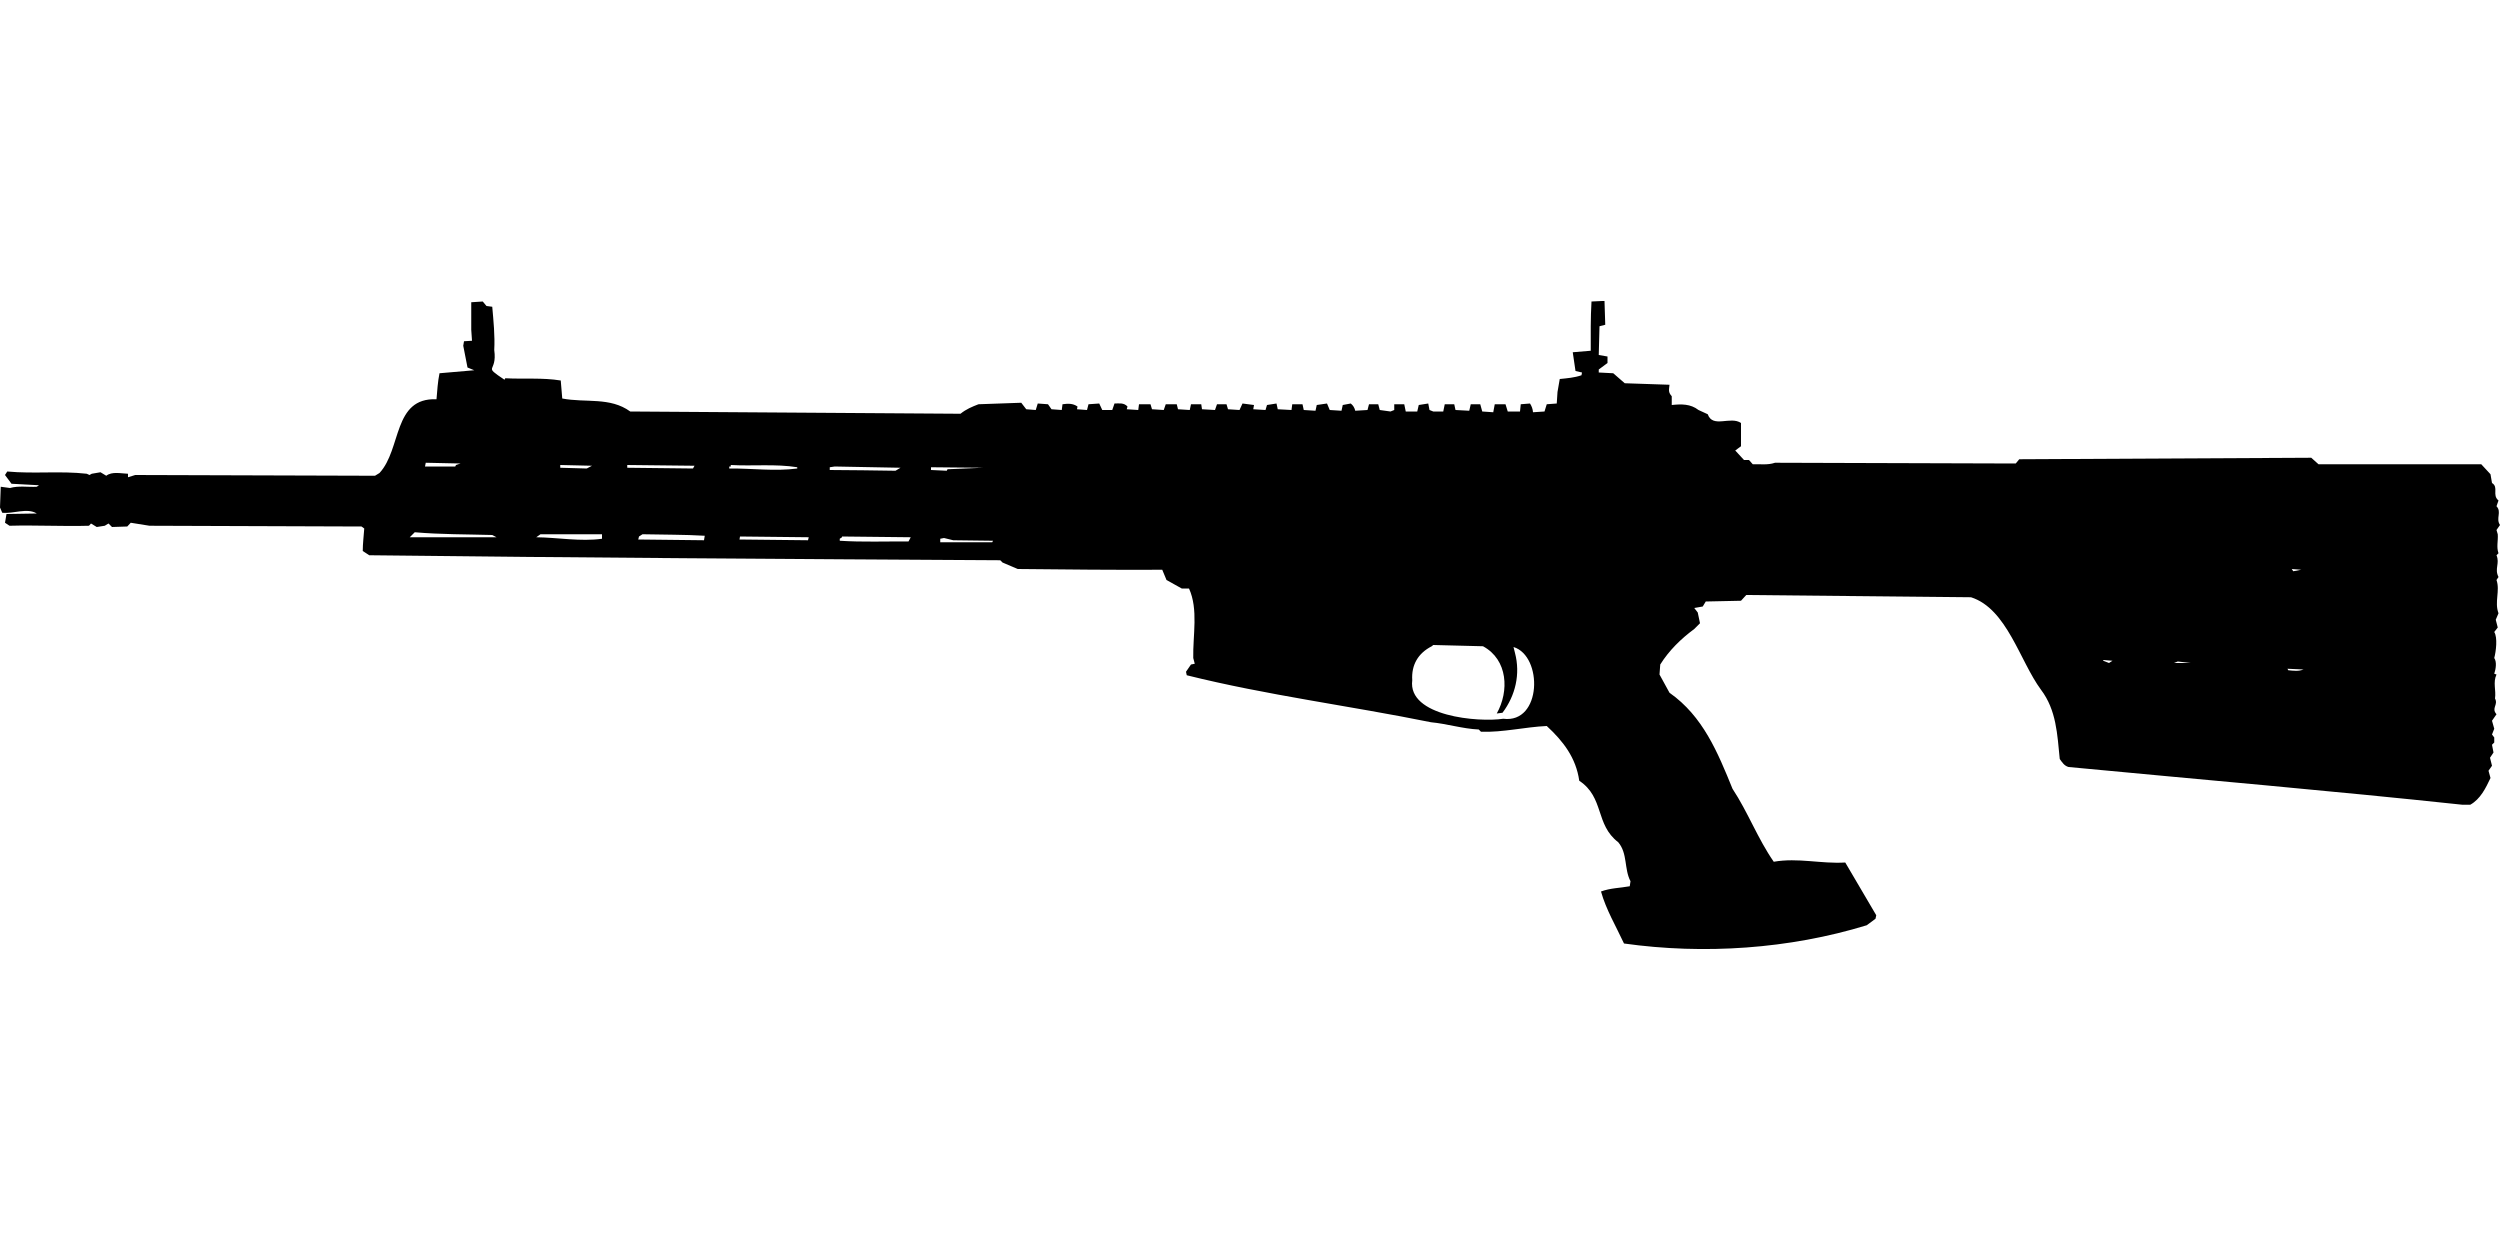 <?xml version="1.0" encoding="UTF-8"?>
<!DOCTYPE svg PUBLIC "-//W3C//DTD SVG 1.1//EN" "http://www.w3.org/Graphics/SVG/1.1/DTD/svg11.dtd">
<svg xmlns="http://www.w3.org/2000/svg" width="1000" height="500" version="1.1" viewBox="0 0 1000 500">
<path d="M640.9,120.4L636.6,120.6C636.2,127.2 636.3,133.8 636.3,140.3L629.1,140.9L630.2,148.4L632.8,149L632.6,150.1C629.7,151.1 626.8,151.3 623.9,151.6L623,156.8L622.7,161.4L618.7,161.7L617.8,164.6L613.2,164.9C613.1,163.6 612.7,162.5 612,161.4L608.3,161.7L608,164.6L603.1,164.6L602.2,161.7L597.9,161.7L597.3,164.9L592.9,164.6L592.1,161.7L588.3,161.7L587.7,164.3L582.2,164L581.7,161.7L577.9,161.7L577.3,164.6L573.3,164.6L571.8,164L571.3,161.4L567.5,162L566.9,164.6L562.3,164.6L561.7,161.7L557.7,161.7L557.7,164L556.2,164.6L551.9,164L551.3,161.7L547.6,161.7L547,164L542.1,164.3C541.8,163.1 541.3,162.2 540.3,161.4L537.1,162L536.6,164.3L531.9,164L530.8,161.4L526.7,162L526.2,164.3L521.5,164L521,161.7L516.9,161.7L516.6,164L511.1,163.7L510.6,161.4L506.8,162L506.2,164L501.3,163.7L501.6,162L497,161.4L495.8,164L491.2,163.7L490.6,161.7L486.8,161.7L486,164L480.8,163.7L480.5,161.7L476.4,161.7L475.9,164L471.2,163.7L470.7,161.7L466.3,161.7L465.5,164L460.8,163.7L460.2,161.7L455.6,161.7L455.3,164L450.7,163.7L451,162.6C449.5,161 447.7,161.4 445.8,161.4L444.9,164L440.9,164L439.7,161.4L435.4,161.7L434.8,164L430.8,163.7L431,162.6C429.1,161.3 427.2,161.4 425,161.7L424.7,164L420.6,163.7L419.2,161.7L415.1,161.4L414.3,164L410.5,163.7L408.5,161.1L391.4,161.7C388.8,162.7 386.4,163.7 384.2,165.5L252.1,164.6C244,158.7 234.2,161.2 224.9,159.4L224.3,152.2C217,151 209.5,151.7 202.1,151.3L201.8,151.9C192.7,145.8 199,149.6 197.7,140C198,134.2 197.4,128.5 196.9,122.7L194.6,122.4L193.1,120.6L188.5,120.9L188.5,131.9L188.8,136.3L185.6,136.5L185.3,138.3L186.2,142.9L187,147L189.7,148.1L175.8,149.3C175.1,152.7 174.9,156.2 174.6,159.7C157.1,159 160.7,179.6 151.8,189.2L150,190.3L54.1,190L51.2,190.9L51.2,189.5C48.4,189.4 44.8,188.5 42.5,190.3L40.2,188.9L36.7,189.5L35.8,190L34.7,189.5C24.2,188.3 13.7,189.6 2.9,188.6L2,190L4.6,193.5L15.6,194.1L14.7,194.7C11.2,194.9 7.5,194.2 4,195.2L0.3,194.7L0,203L0.9,205.1C5.3,205.6 10.9,203 14.7,205.4L2.6,205.6L2,209.1L3.8,210.3C14.4,210 25,210.6 35.6,210.3L36.4,209.4L38.7,210.8L41.9,210.3L43.4,209.4L44.8,210.8L50.9,210.6L52.3,209.1L59.8,210.3L144.6,210.6L145.7,211.4C145.5,214.4 145.1,217.4 145.1,220.4L147.7,222.1C231.9,223.1 316,223.6 400.1,224.1L401,225L407.1,227.6C426.3,227.8 445.6,228 464.9,227.9L466.6,232L472.7,235.4L475.6,235.4C479.4,243.7 477.1,254.2 477.3,263.2L477.9,265.5L476.4,265.8L474.4,268.7L474.7,270.1C506.8,278.1 539.9,282.3 572.4,288.9C578.8,289.5 585,291.5 591.5,291.8L592.4,292.7C601.2,293 609.9,290.8 618.7,290.4C625.3,296.5 630.4,303.1 631.7,312.3C641.8,319 638,329.8 647.3,336.9C651.1,341.4 649.6,347.6 652.2,352.5L651.9,354.5C648.1,355.2 644.1,355.2 640.4,356.6C642.4,363.8 646.4,370.5 649.6,377.4C681.6,381.9 715.7,379.6 746.7,370.1L750.2,367.5L750.5,366.1L738.1,345C728.4,345.6 719.2,343 709.5,344.7C703.1,335.5 699.2,324.9 693,315.5C687.1,301 681.2,286.5 667.8,277.1L663.8,269.8L664.1,265.8C667.6,260.2 672.4,255.5 677.7,251.6L680,249.3L679.1,245L677.7,243.2L681.1,242.6L682.3,240.6L696.4,240.3L698.5,238C728.4,238.3 758.4,238.6 788.4,238.9C802.8,243.5 807.9,264.4 816.4,275.9C822.6,284.1 822.9,293.8 823.9,303.6C824.9,305 825.7,306.3 827.4,306.8C879.9,311.8 932.5,316.3 985,321.9L988.1,321.9C992.2,319.6 994.3,315.2 996.2,311.2L995.4,308.3L996.8,306.3L996,303.1L997.4,301L996.8,297.9L997.7,297L997.7,295L996.8,293.8L997.7,291.5L996.8,288.3L998.6,285.7C996.4,283.2 999.4,282 998,279.4C998.5,276.1 997.1,273 998.6,269.8L997.7,269.5C998.3,267.7 998.8,264.8 997.7,263.2C998.4,260.6 999.1,255 997.7,252.8L999.1,251L998.3,247.9L999.4,245.3C997.7,240.8 1000.1,236.3 998.6,232L999.4,230.8C997.7,227.5 1000,225.4 998.6,222.1L999.4,221.3C998.5,218.8 999.3,216.3 999.1,213.7L998.6,212L1000,210C998.2,207.4 1000.8,204.8 998.6,202.5L999.4,200.2C996.7,198 999.6,194.9 996.8,193.2L996.2,189.7L992.5,185.7C970.8,185.7 949.1,185.7 927.4,185.7L924.5,183.1L807.7,183.7L806.3,185.4L710,185.1C707.1,186.1 704.1,185.6 701.1,185.7L699.6,184L697.6,184L694.1,180.2L696.4,178.5L696.4,169.2C692.2,166.3 685.1,171.4 683.1,165.7L679.4,164C676.2,161.5 672.5,161.6 668.7,162L668.7,158.5C667.2,156.8 667.6,156 667.8,153.9L649.9,153.3L645.3,149.3L639.5,149L639.5,147.8L643,145.2L643,142.6L639.5,142L639.8,130.5L642.1,129.9L641.8,120.4L641.8,120.4ZM170.3,185.1L184.2,185.4L182.4,186L182.1,186.6L170,186.6L170,186.6ZM224.1,186L236.8,186.3L234.7,187.4L224.1,187.1L224.1,187.1ZM250.9,186L277.8,186.3L277.2,187.4L250.9,187.1L250.9,187.1ZM292.3,186C301.1,186.5 310.3,185.5 318.9,186.9L318.9,187.4C309.9,188.6 300.7,187.3 291.7,187.4L291.7,186.6L292.3,186.6L292.3,186.6ZM333.9,186.6L360.2,187.1L358.2,188.3C349.4,188.2 340.7,188 331.9,188L331.9,186.9L331.9,186.9ZM372.4,186.9L393.2,187.1L379,187.7L378.7,188.3L372.4,188L372.4,188ZM165.9,212.9C176.2,213.8 186.6,213.7 196.9,214L198.6,214.9L163.9,214.9L163.9,214.9ZM216.2,213.7L240.8,213.7L240.8,215.5C232.2,216.7 223.2,215 214.5,214.9L214.5,214.9ZM257,213.7C265.3,213.9 273.6,213.8 281.9,214.3L281.6,216.1L255.3,215.8L255.6,214.6L255.6,214.6ZM296,214.6L323.5,214.9L323.2,216.1L295.8,215.8L295.8,215.8ZM336.8,214.6L364.3,214.9L363.4,216.6C354.2,216.5 345.1,216.9 335.9,216.3L335.9,215.5L336.8,214.9L336.8,214.9ZM377.6,215.2L381.3,216.1L397.2,216.3L396.9,216.9L376.1,216.9L376.1,215.5L376.1,215.5ZM916.7,227.6L920.5,227.9L917.3,228.5L917.3,228.5ZM573.3,258L593.2,258.5C603.2,263.9 603.7,276.5 598.7,285.4L601,285.1C606.2,278.2 608.2,269.6 606,261.2L605.4,258.8C617.2,262.4 616.8,289.5 601.3,287.5C591.5,289 563,286.6 564.9,272.1C564.5,266 567.2,261.3 572.7,258.5L572.7,258.5ZM841.3,264L845,264.3L843.6,265.2L841.3,264.3L841.3,264.3ZM871.1,264.6L876.3,265.2L869.6,265.2L869.6,265.2ZM915,267.5L921.4,267.8C919.4,268.6 917.4,268.3 915.3,268.1L915.3,268.1Z"/>
</svg>
